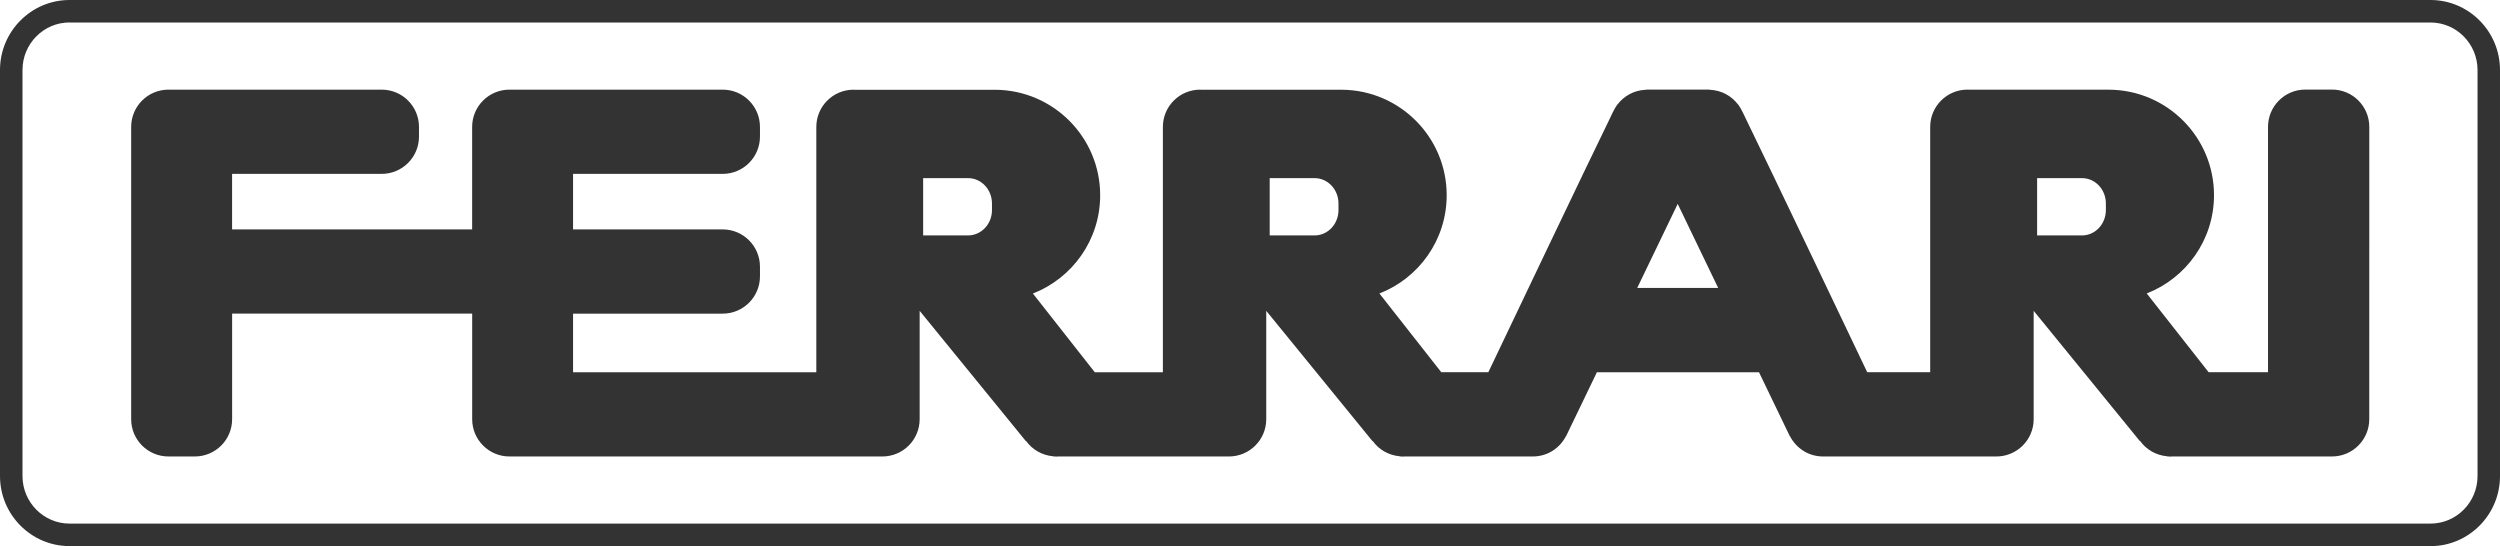 <?xml version="1.0" encoding="UTF-8"?><svg id="Vrstva_1" xmlns="http://www.w3.org/2000/svg" viewBox="0 0 641.1 140.04"><defs><style>.cls-1{fill:#333;}</style></defs><path class="cls-1" d="M597.93,22.97h-6.76c-5.28,0-9.56,4.28-9.56,9.56v62.91h-15.24l-15.86-20.19c10.09-3.93,17.25-13.72,17.25-25.2,0-14.88-12.02-26.95-26.88-27.05h0s-36.13,0-36.13,0c-.07,0-.14-.02-.21-.02-5.28,0-9.56,4.28-9.56,9.56v62.91h-16.15c-4.72-9.91-25.38-53.25-30.91-64.55-.57-1.28-1.49-3.13-2.04-3.9-.02-.04-.06-.11-.07-.12,0,0-.07-.06-.12-.1-1.66-2.18-4.21-3.61-7.12-3.75-.11,0-.23-.05-.34-.05h-15.97c-.11,0-.23.04-.34.05-2.91.14-5.47,1.58-7.12,3.75-.05.04-.11.1-.11.1-.01.01-.05.08-.07.12-.55.77-1.48,2.62-2.04,3.9-5.53,11.3-26.19,54.64-30.91,64.55h-12.07l-15.86-20.19c10.09-3.93,17.25-13.72,17.25-25.2,0-14.88-12.02-26.95-26.88-27.05h0s-36.13,0-36.13,0c-.07,0-.14-.02-.21-.02-5.28,0-9.56,4.28-9.56,9.56v62.91h-17.46l-15.87-20.19c10.09-3.93,17.25-13.72,17.25-25.2,0-14.88-12.02-26.95-26.88-27.05h0s-36.13,0-36.13,0c-.07,0-.14-.02-.22-.02-5.28,0-9.56,4.28-9.56,9.56v62.91h-62.38v-15.04h38.37c5.28,0,9.56-4.28,9.56-9.56v-2.48c0-5.28-4.28-9.56-9.56-9.56h-38.37v-14.24h38.37c5.28,0,9.56-4.28,9.56-9.56v-2.48c0-5.28-4.28-9.56-9.56-9.56h-54.69c-5.28,0-9.56,4.28-9.56,9.56v26.28h-61.56v-14.24h38.37c5.28,0,9.56-4.28,9.56-9.56v-2.48c0-5.28-4.28-9.56-9.56-9.56h-54.69c-5.28,0-9.56,4.28-9.56,9.56v74.95c0,5.28,4.28,9.56,9.56,9.56h6.77c5.28,0,9.56-4.28,9.56-9.56v-27.07h61.56v27.07c0,5.28,4.28,9.56,9.56,9.56h95.63c5.28,0,9.56-4.28,9.56-9.56v-27.79l27.21,33.38h.09c1.58,2.2,4.09,3.68,6.95,3.92l.03.05h.43c.12,0,.23.04.36.04s.24-.03.36-.04h43.89c5.28,0,9.56-4.28,9.56-9.56v-27.79l27.21,33.38h.09c1.58,2.2,4.08,3.68,6.95,3.92l.03.05h.43c.12,0,.24.04.36.04s.24-.03.35-.04h32.97c3.7,0,6.88-2.12,8.46-5.2l.03.02,7.91-16.41h41.58l7.91,16.41.03-.02c1.59,3.08,4.76,5.2,8.46,5.2h44.47c5.28,0,9.56-4.28,9.56-9.56v-27.79l27.21,33.38h.09c1.58,2.2,4.08,3.68,6.95,3.92l.03.05h.43c.12,0,.24.04.36.04s.24-.03.35-.04h41.08c5.28,0,9.56-4.28,9.56-9.56V32.53c0-5.28-4.28-9.56-9.56-9.56ZM254.38,53.87c0,3.59-2.74,6.5-6.12,6.5h-11.53v-14.69h11.53c3.38,0,6.12,2.91,6.12,6.5v1.69ZM343.24,53.87c0,3.59-2.73,6.5-6.12,6.5h-11.52v-14.69h11.52c3.38,0,6.12,2.91,6.12,6.5v1.69ZM419.85,73.84l10.38-21.55,10.38,21.55h-20.77ZM540.03,53.87c0,3.59-2.73,6.5-6.11,6.5h-11.52v-14.69h11.52c3.38,0,6.11,2.91,6.11,6.5v1.69Z"/><path class="cls-1" d="M623.28,140.04H17.83c-9.83,0-17.83-8.06-17.83-17.96V17.96C0,8.06,8,0,17.83,0h605.45c9.83,0,17.82,8.06,17.82,17.96v104.13c0,9.9-8,17.96-17.82,17.96ZM17.83,5.76c-6.65,0-12.06,5.47-12.06,12.19v104.13c0,6.72,5.41,12.19,12.06,12.19h605.45c6.65,0,12.06-5.47,12.06-12.19V17.96c0-6.72-5.41-12.19-12.06-12.19H17.83Z"/></svg>